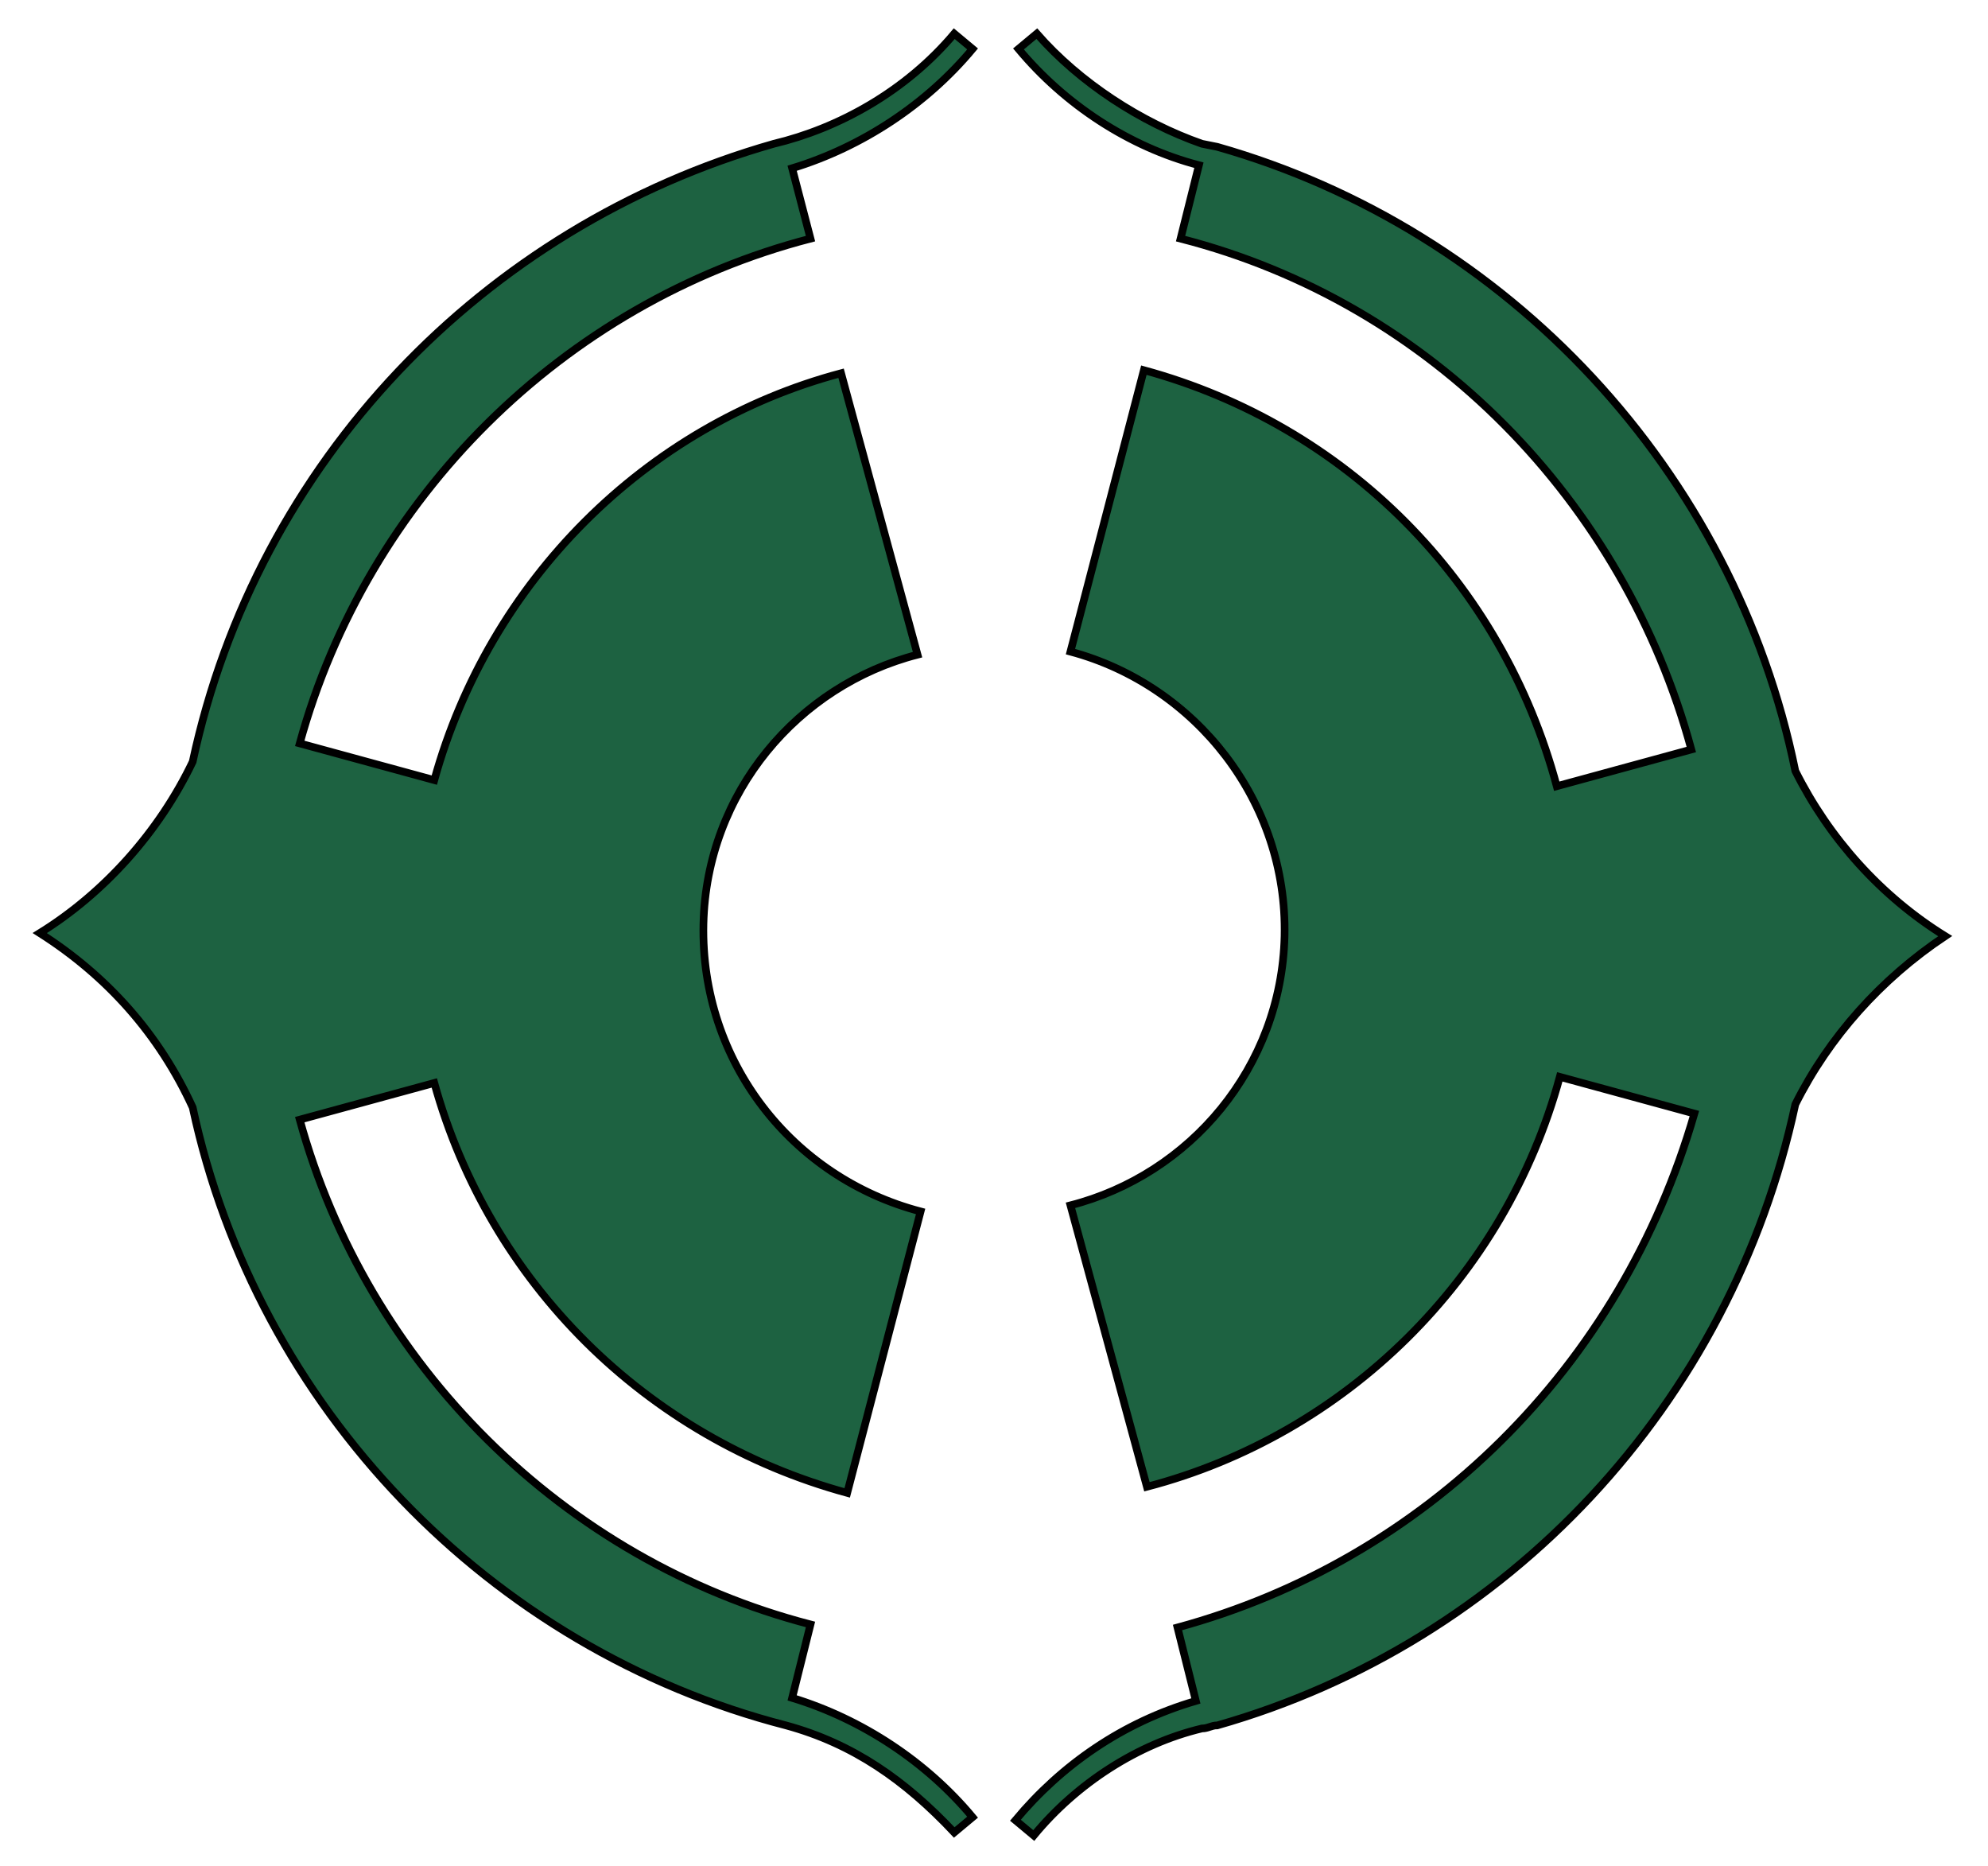 <?xml version="1.0"?>
<!-- Generator: Adobe Illustrator 18.0.0, SVG Export Plug-In . SVG Version: 6.00 Build 0)  -->
<svg
    xmlns="http://www.w3.org/2000/svg"
    xmlns:xlink="http://www.w3.org/1999/xlink"
    xmlns:svg="http://www.w3.org/2000/svg"
    xmlns:inkscape="http://www.inkscape.org/namespaces/inkscape"
    xmlns:sodipodi="http://sodipodi.sourceforge.net/DTD/sodipodi-0.dtd"
    xmlns:ns1="http://sozi.baierouge.fr"
    xmlns:dc="http://purl.org/dc/elements/1.1/"
    xmlns:cc="http://web.resource.org/cc/"
    xmlns:rdf="http://www.w3.org/1999/02/22-rdf-syntax-ns#"
    version="1.1"
    id="Layer_3"
    x="0px"
    y="0px"
    viewBox="0 0 65 61"
    style="enable-background:new 0 0 65 61;"
    xml:space="preserve"
  >
<style
      type="text/css"
    >
	.st0{fill:#1D6241;stroke:#000000;stroke-width:0.25;stroke-miterlimit:10;}
</style
  >
<path
      id="emblem"
      class="st0"
      d="M31.2,1.1c-1.6,1.9-3.8,3.1-5.9,3.6c-9.5,2.7-16.9,10.4-19,20.2c-1.1,2.3-2.9,4.3-5,5.6  c2.2,1.4,3.9,3.3,5,5.7C8.4,46,16,53.9,25.7,56.4c2.2,0.6,3.9,1.8,5.5,3.5l0.6-0.5c-1.5-1.8-3.6-3.2-5.9-3.9l0.6-2.4  c-8.1-2.1-14.5-8.5-16.7-16.5l4.4-1.2c1.8,6.5,6.9,11.6,13.5,13.4l2.4-9.2c-4.2-1.1-7.2-4.9-7.1-9.4c0.1-4.3,3.1-7.8,7-8.8l-2.5-9.2  C21.1,13.9,16,19,14.2,25.5l-4.4-1.2C12,16.3,18.4,9.9,26.5,7.8l-0.6-2.3c2.3-0.7,4.4-2.1,5.9-3.9L31.2,1.1z M33.9,1.1l-0.6,0.5  c1.5,1.8,3.6,3.2,5.9,3.8l-0.6,2.4c8.2,2.1,14.5,8.6,16.7,16.7l-4.4,1.2C49.1,19,44,13.9,37.4,12.1l-2.4,9.2c4.1,1.1,7.1,4.9,7,9.3  v0c-0.1,4.3-3.1,7.8-7,8.8l2.5,9.2c6.5-1.7,11.7-6.8,13.5-13.4l4.4,1.2C53,44.7,46.6,51,38.5,53.2l0.6,2.4c-2.4,0.7-4.4,2.1-5.9,3.9  l0.6,0.5c1.4-1.7,3.4-3,5.5-3.5c0.2,0,0.3-0.1,0.5-0.1c9.5-2.7,16.8-10.5,18.9-20.3c1.1-2.2,2.8-4.1,4.9-5.5  c-2.1-1.3-3.8-3.2-4.9-5.4c-2-9.8-9.4-17.7-18.9-20.4l-0.5-0.1C37.3,4,35.3,2.7,33.9,1.1z"
  />
</svg
>
